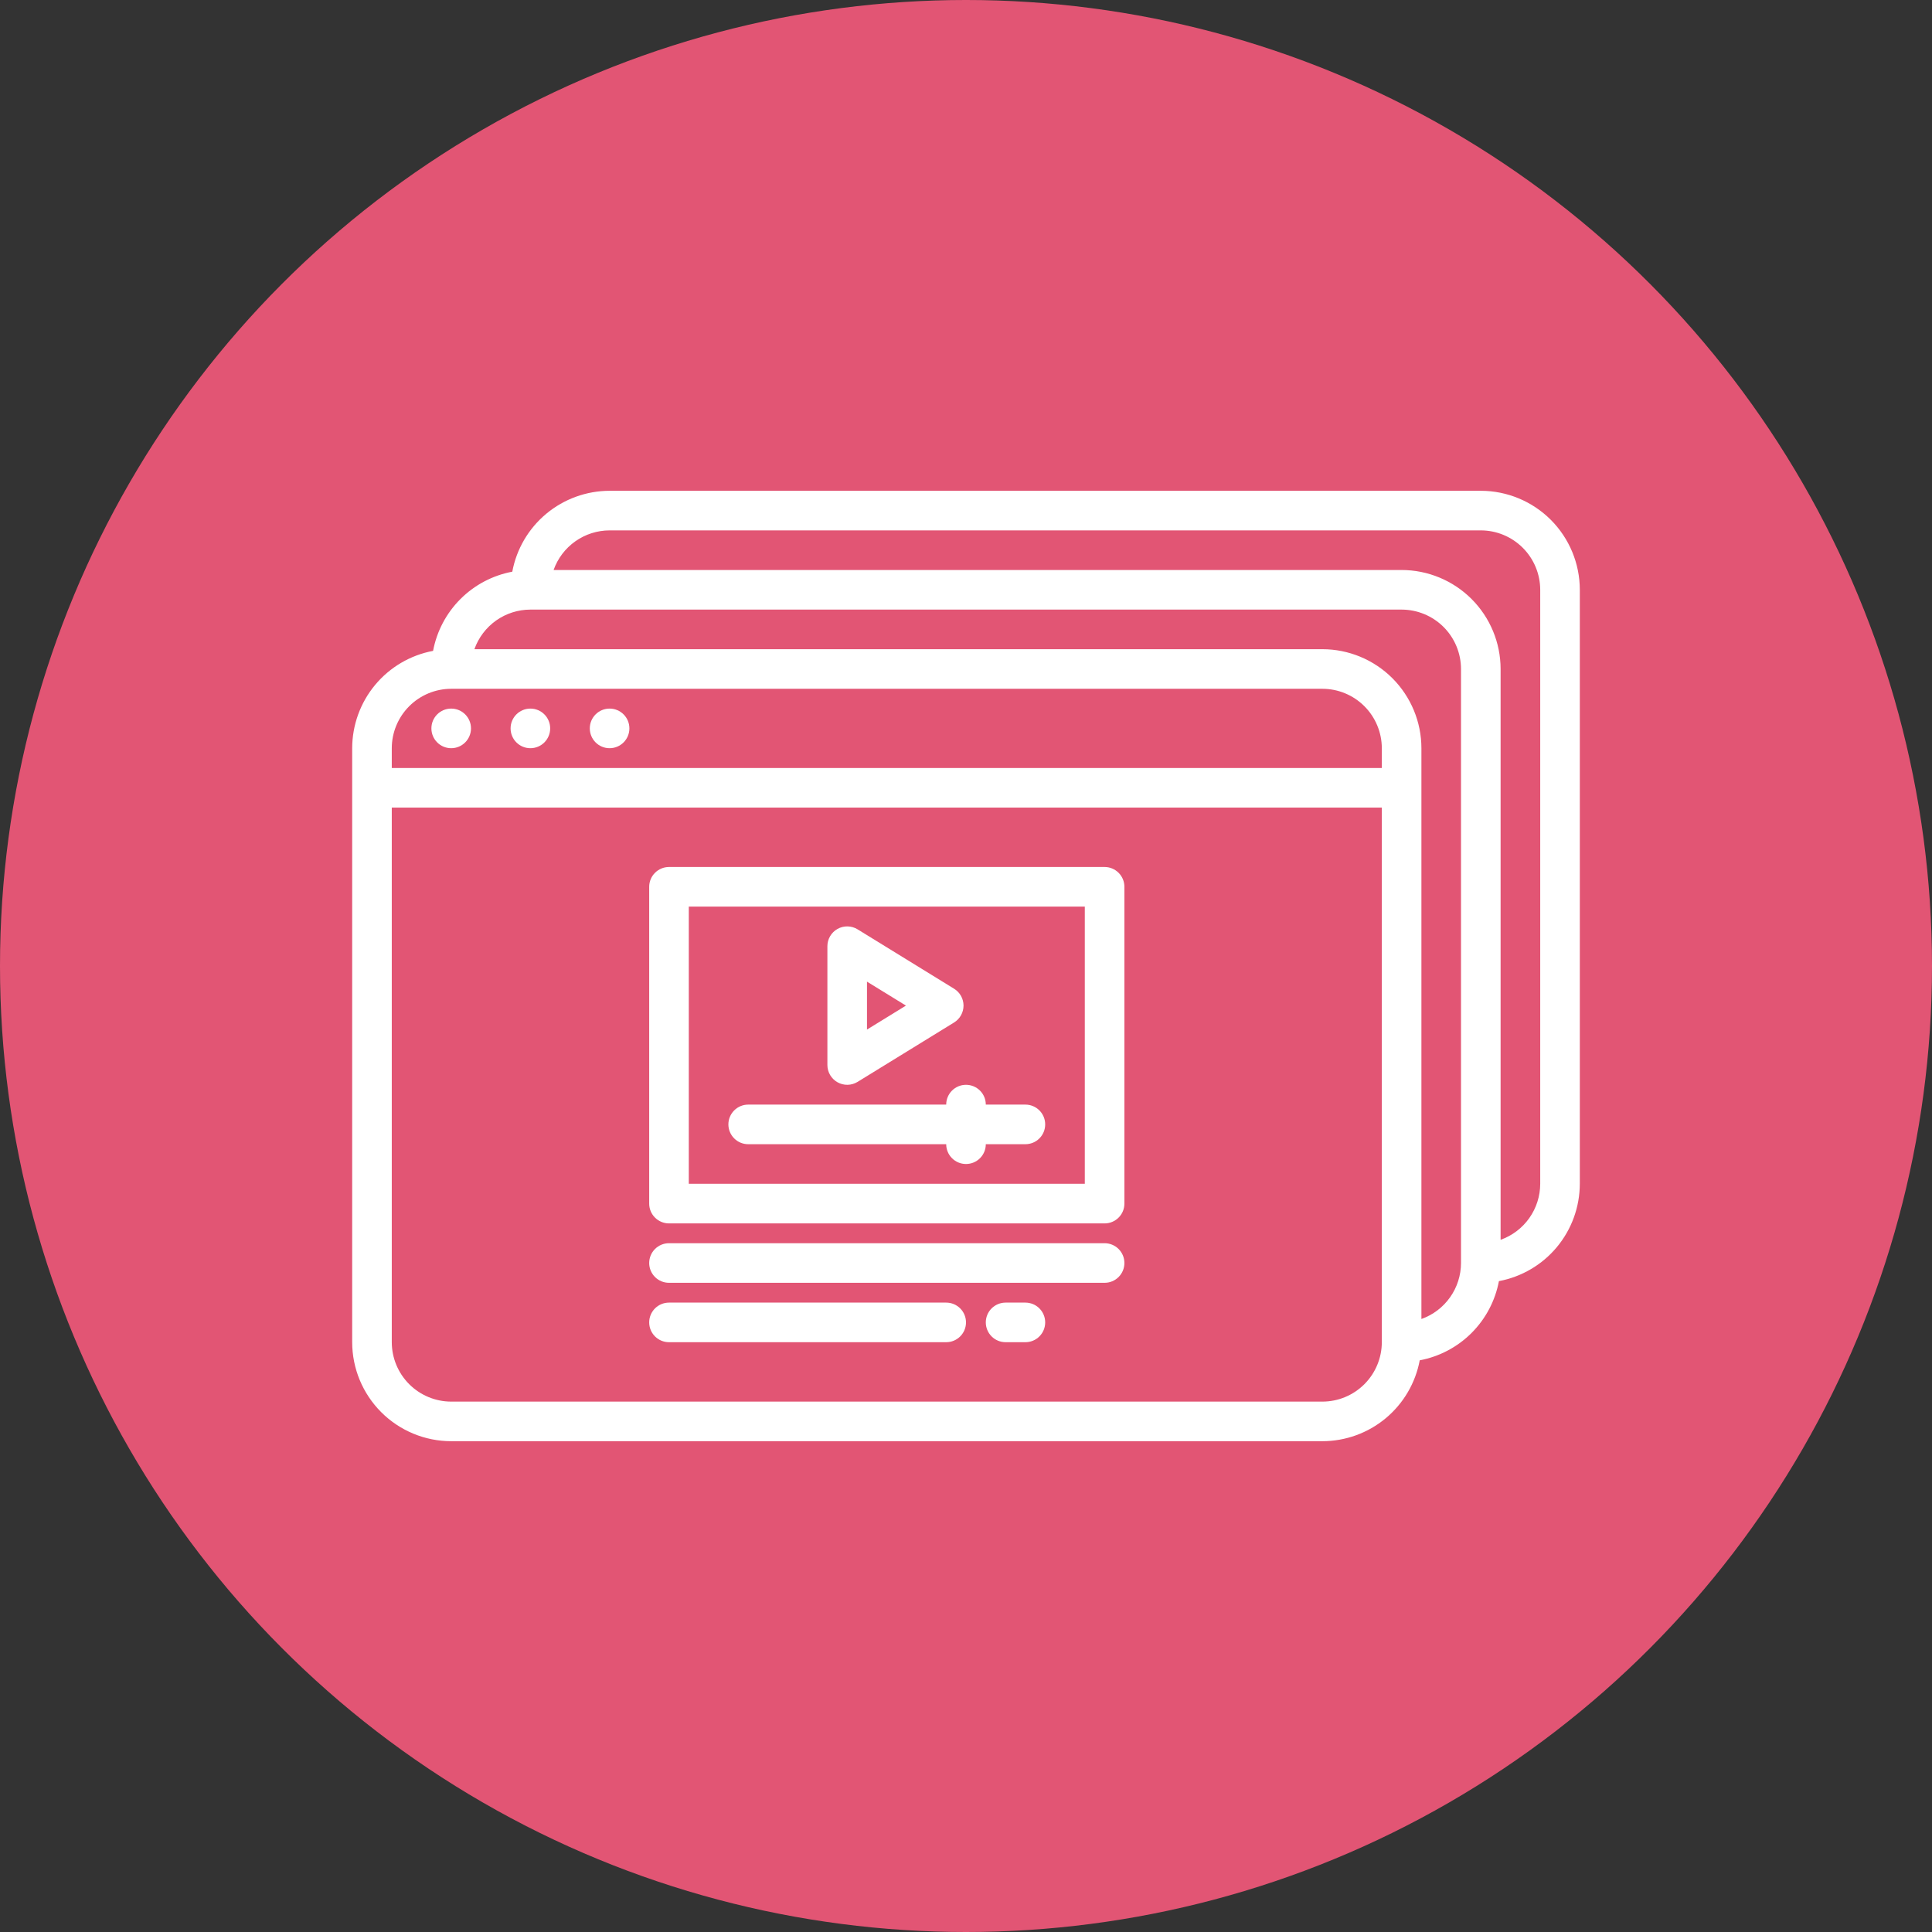 <?xml version="1.0" encoding="UTF-8"?> <svg xmlns="http://www.w3.org/2000/svg" width="93" height="93" viewBox="0 0 93 93" fill="none"><rect x="0" y="0" width="93" height="93" fill="#333333" stroke="none"/> <circle cx="46.5" cy="46.5" r="46.5" fill="#E25574"></circle> <path d="M71.281 23.625H29.344C28.232 23.627 27.155 24.017 26.3 24.727C25.444 25.438 24.864 26.426 24.66 27.519C23.714 27.697 22.844 28.156 22.164 28.836C21.484 29.516 21.025 30.386 20.847 31.331C19.754 31.536 18.767 32.116 18.056 32.971C17.345 33.827 16.955 34.904 16.953 36.016V64.609C16.954 65.873 17.457 67.084 18.351 67.978C19.244 68.871 20.455 69.374 21.719 69.375H63.656C64.768 69.373 65.845 68.984 66.7 68.273C67.556 67.562 68.136 66.574 68.341 65.481C69.286 65.303 70.156 64.844 70.836 64.164C71.516 63.484 71.975 62.614 72.153 61.669C73.246 61.464 74.234 60.884 74.944 60.029C75.655 59.173 76.045 58.096 76.047 56.984V28.391C76.046 27.127 75.543 25.916 74.65 25.022C73.756 24.129 72.545 23.626 71.281 23.625V23.625ZM18.859 36.016C18.86 35.258 19.162 34.531 19.698 33.995C20.234 33.459 20.961 33.157 21.719 33.156H63.656C64.414 33.157 65.141 33.459 65.677 33.995C66.213 34.531 66.515 35.258 66.516 36.016V36.969H18.859V36.016ZM66.516 64.609C66.515 65.368 66.213 66.094 65.677 66.63C65.141 67.166 64.414 67.468 63.656 67.469H21.719C20.961 67.468 20.234 67.166 19.698 66.63C19.162 66.094 18.86 65.368 18.859 64.609V38.875H66.516V64.609ZM70.328 60.797C70.327 61.388 70.144 61.964 69.802 62.447C69.461 62.929 68.979 63.295 68.422 63.492V36.016C68.421 34.752 67.918 33.541 67.025 32.647C66.131 31.754 64.92 31.251 63.656 31.25H22.836C23.034 30.693 23.399 30.211 23.881 29.869C24.364 29.528 24.94 29.345 25.531 29.344H67.469C68.227 29.345 68.954 29.646 69.49 30.182C70.026 30.718 70.327 31.445 70.328 32.203V60.797ZM74.141 56.984C74.14 57.575 73.956 58.152 73.615 58.634C73.274 59.117 72.791 59.482 72.234 59.68V32.203C72.233 30.94 71.73 29.728 70.837 28.835C69.944 27.942 68.732 27.439 67.469 27.438H26.648C26.846 26.88 27.211 26.398 27.694 26.057C28.176 25.716 28.753 25.532 29.344 25.531H71.281C72.039 25.532 72.766 25.834 73.302 26.37C73.838 26.906 74.14 27.633 74.141 28.391V56.984Z" fill="white"></path> <path d="M21.719 36.016C22.245 36.016 22.672 35.589 22.672 35.062C22.672 34.536 22.245 34.109 21.719 34.109C21.192 34.109 20.766 34.536 20.766 35.062C20.766 35.589 21.192 36.016 21.719 36.016Z" fill="white"></path> <path d="M25.531 36.016C26.058 36.016 26.484 35.589 26.484 35.062C26.484 34.536 26.058 34.109 25.531 34.109C25.005 34.109 24.578 34.536 24.578 35.062C24.578 35.589 25.005 36.016 25.531 36.016Z" fill="white"></path> <path d="M29.344 36.016C29.87 36.016 30.297 35.589 30.297 35.062C30.297 34.536 29.87 34.109 29.344 34.109C28.817 34.109 28.391 34.536 28.391 35.062C28.391 35.589 28.817 36.016 29.344 36.016Z" fill="white"></path> <path d="M32.203 58.891H53.172C53.425 58.891 53.667 58.79 53.846 58.611C54.025 58.433 54.125 58.19 54.125 57.938V42.688C54.125 42.435 54.025 42.192 53.846 42.014C53.667 41.835 53.425 41.734 53.172 41.734H32.203C31.95 41.734 31.708 41.835 31.529 42.014C31.35 42.192 31.25 42.435 31.25 42.688V57.938C31.25 58.19 31.35 58.433 31.529 58.611C31.708 58.79 31.95 58.891 32.203 58.891ZM33.156 43.641H52.219V56.984H33.156V43.641Z" fill="white"></path> <path d="M40.317 52.098C40.465 52.18 40.632 52.222 40.802 52.219C40.971 52.215 41.137 52.166 41.281 52.078L45.928 49.218C46.066 49.133 46.181 49.013 46.26 48.871C46.339 48.729 46.381 48.569 46.381 48.406C46.381 48.244 46.339 48.084 46.26 47.941C46.181 47.799 46.066 47.68 45.928 47.595L41.281 44.735C41.137 44.646 40.971 44.598 40.801 44.594C40.632 44.59 40.465 44.632 40.316 44.715C40.168 44.797 40.045 44.918 39.959 45.065C39.873 45.211 39.828 45.377 39.828 45.547V51.266C39.828 51.435 39.873 51.602 39.959 51.748C40.045 51.894 40.169 52.015 40.317 52.098ZM41.734 47.253L43.609 48.406L41.734 49.56V47.253Z" fill="white"></path> <path d="M49.359 53.172H47.453C47.453 52.919 47.353 52.677 47.174 52.498C46.995 52.319 46.753 52.219 46.5 52.219C46.247 52.219 46.005 52.319 45.826 52.498C45.647 52.677 45.547 52.919 45.547 53.172H36.016C35.763 53.172 35.52 53.272 35.342 53.451C35.163 53.63 35.062 53.872 35.062 54.125C35.062 54.378 35.163 54.62 35.342 54.799C35.52 54.978 35.763 55.078 36.016 55.078H45.547C45.547 55.331 45.647 55.573 45.826 55.752C46.005 55.931 46.247 56.031 46.5 56.031C46.753 56.031 46.995 55.931 47.174 55.752C47.353 55.573 47.453 55.331 47.453 55.078H49.359C49.612 55.078 49.855 54.978 50.033 54.799C50.212 54.62 50.312 54.378 50.312 54.125C50.312 53.872 50.212 53.63 50.033 53.451C49.855 53.272 49.612 53.172 49.359 53.172Z" fill="white"></path> <path d="M32.203 61.75H53.172C53.425 61.75 53.667 61.65 53.846 61.471C54.025 61.292 54.125 61.05 54.125 60.797C54.125 60.544 54.025 60.302 53.846 60.123C53.667 59.944 53.425 59.844 53.172 59.844H32.203C31.95 59.844 31.708 59.944 31.529 60.123C31.35 60.302 31.25 60.544 31.25 60.797C31.25 61.05 31.35 61.292 31.529 61.471C31.708 61.65 31.95 61.75 32.203 61.75Z" fill="white"></path> <path d="M32.203 64.609H45.547C45.8 64.609 46.042 64.509 46.221 64.33C46.4 64.151 46.5 63.909 46.5 63.656C46.5 63.404 46.4 63.161 46.221 62.982C46.042 62.803 45.8 62.703 45.547 62.703H32.203C31.95 62.703 31.708 62.803 31.529 62.982C31.35 63.161 31.25 63.404 31.25 63.656C31.25 63.909 31.35 64.151 31.529 64.33C31.708 64.509 31.95 64.609 32.203 64.609Z" fill="white"></path> <path d="M49.359 62.703H48.406C48.154 62.703 47.911 62.803 47.732 62.982C47.553 63.161 47.453 63.404 47.453 63.656C47.453 63.909 47.553 64.151 47.732 64.33C47.911 64.509 48.154 64.609 48.406 64.609H49.359C49.612 64.609 49.855 64.509 50.033 64.33C50.212 64.151 50.312 63.909 50.312 63.656C50.312 63.404 50.212 63.161 50.033 62.982C49.855 62.803 49.612 62.703 49.359 62.703Z" fill="white"></path> </svg> 
